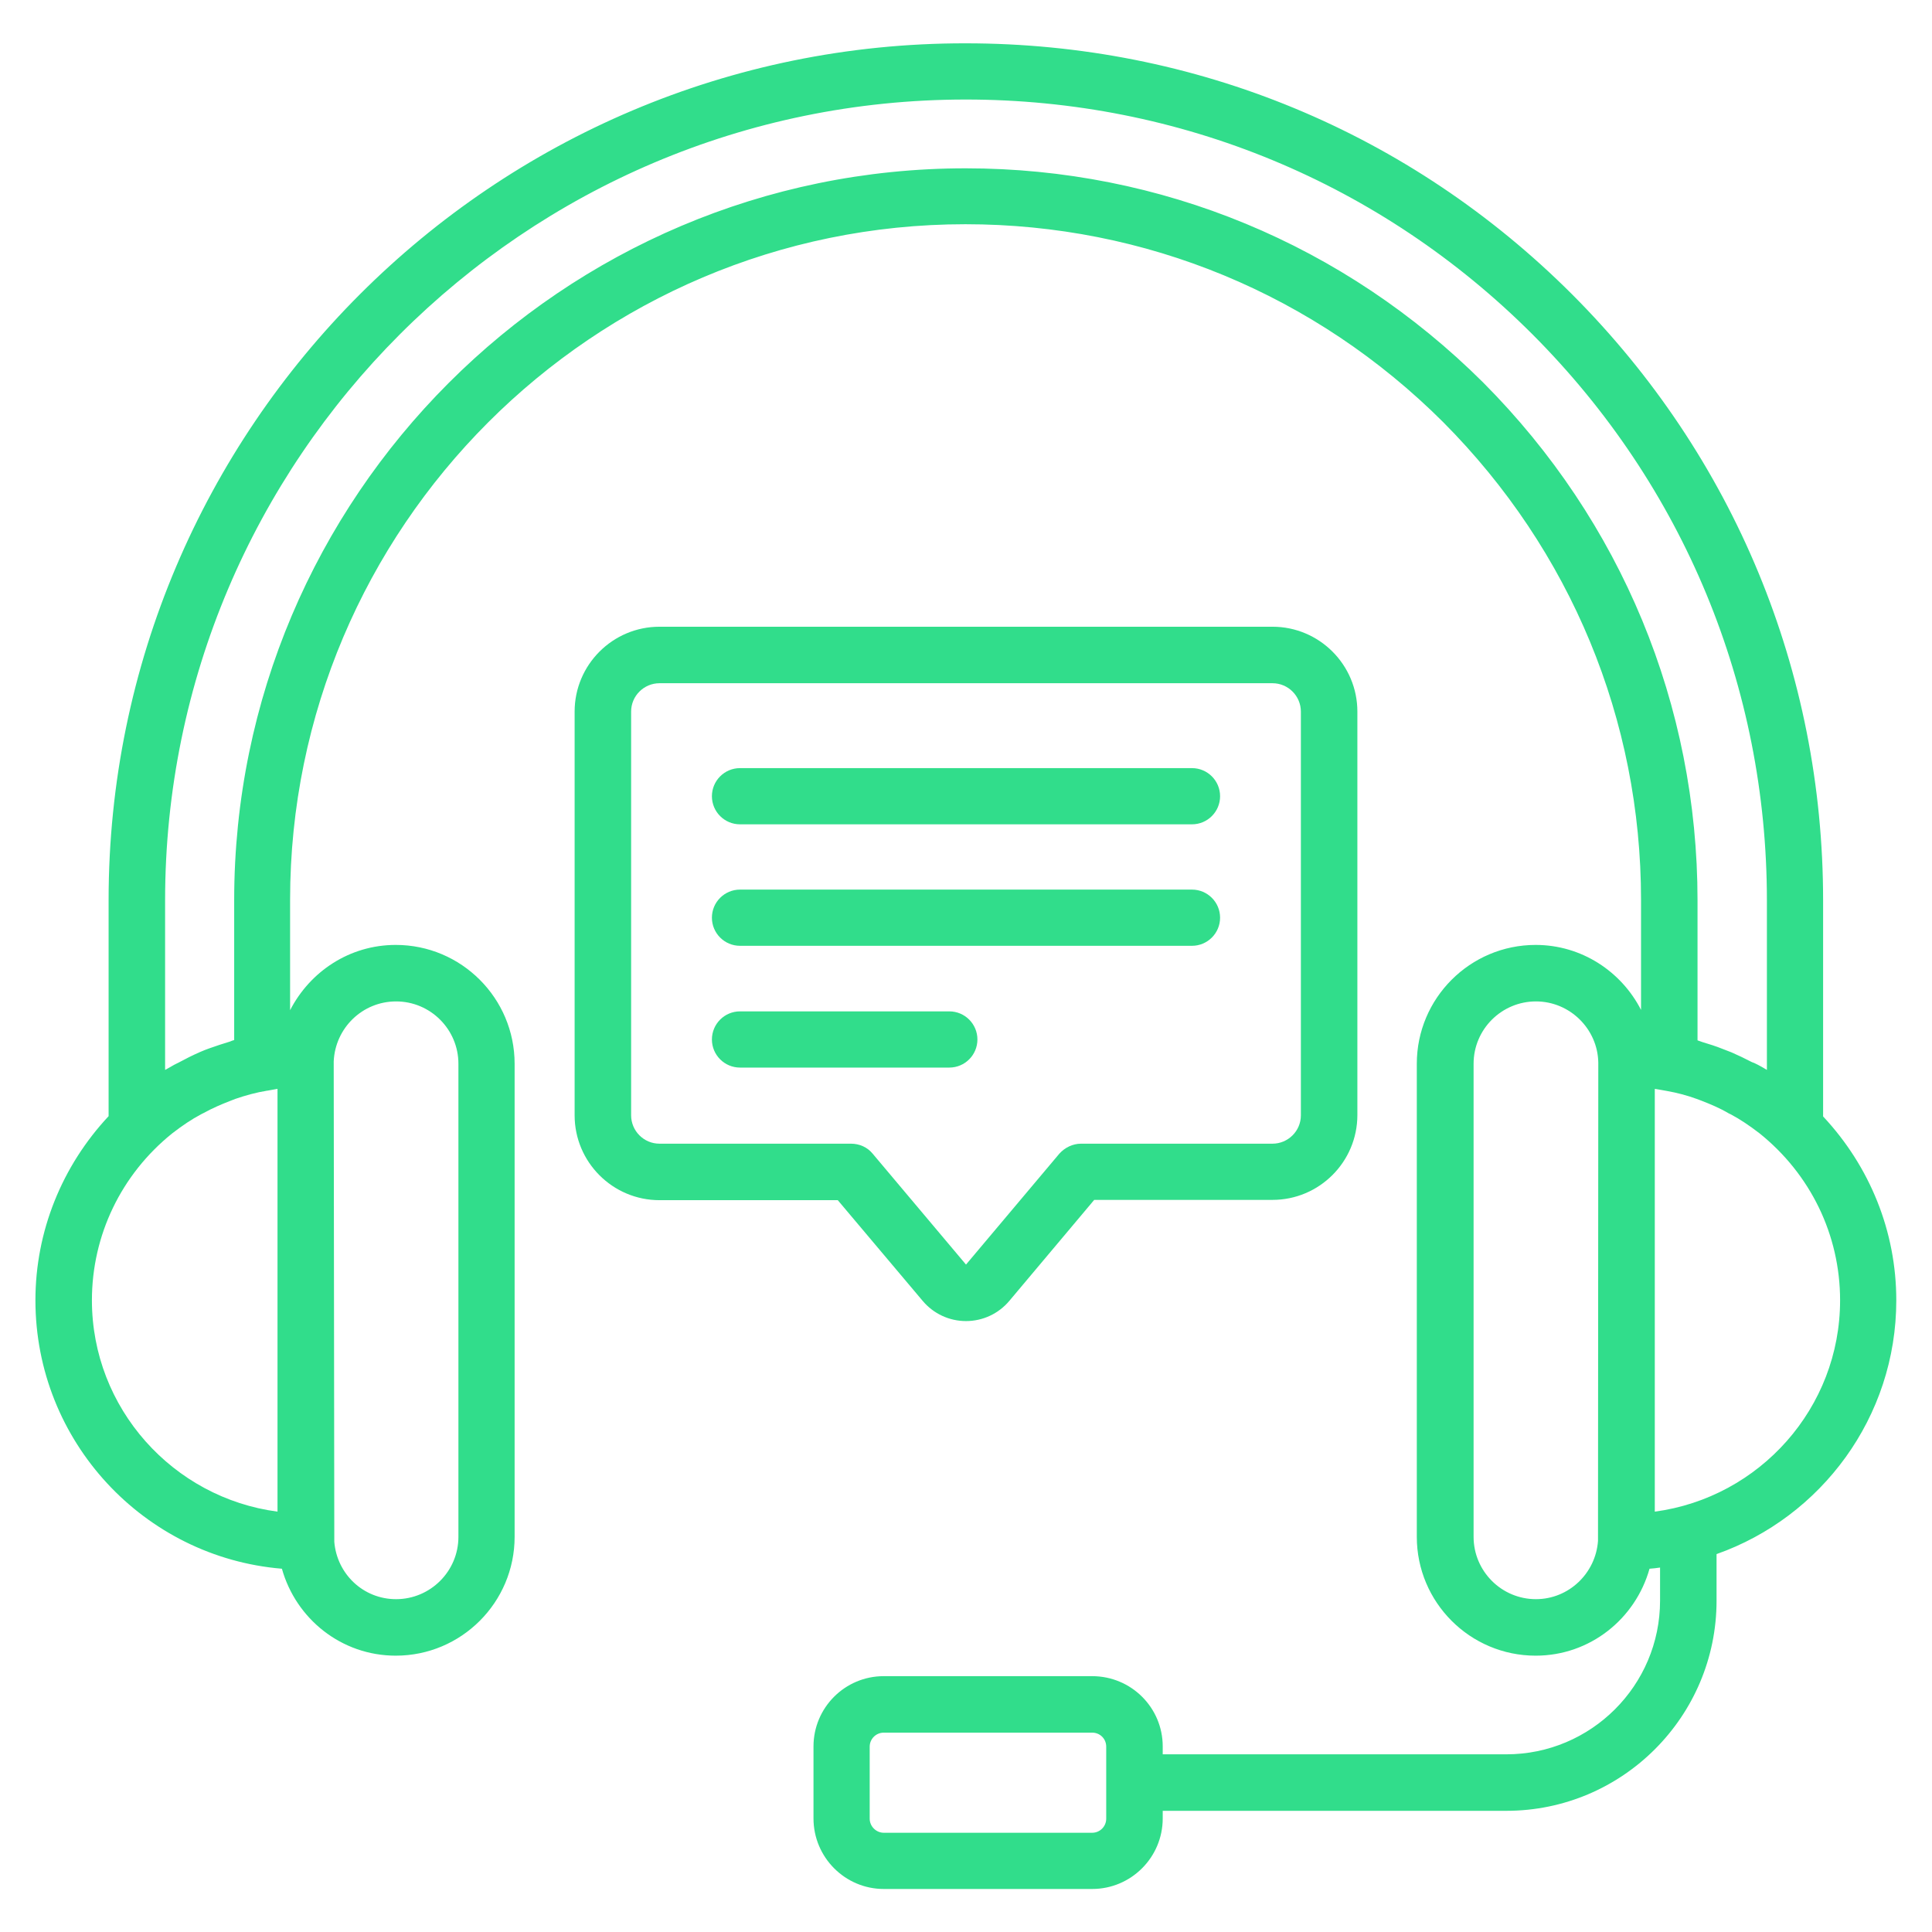 <svg id="fi_9465815" enable-background="new 0 0 66 66" height="512" viewBox="0 0 66 66" width="512" xmlns="http://www.w3.org/2000/svg"><g fill="#31DD8B"><path d="m64.78 44.42c0-2.35-.9-4.57-2.5-6.28v-7.38c0-7.81-3.04-15.16-8.57-20.7-5.54-5.54-12.89-8.58-20.72-8.58-16.14-.02-29.28 13.12-29.28 29.27v7.38c-1.59 1.7-2.5 3.93-2.5 6.29 0 4.82 3.71 8.78 8.42 9.17.48 1.71 2.03 2.97 3.89 2.97 2.24 0 4.06-1.82 4.06-4.06v-16.16c0-2.24-1.82-4.06-4.06-4.06-1.58 0-2.93.91-3.61 2.23v-3.77c0-12.72 10.35-23.08 23.07-23.08 6.15 0 11.95 2.4 16.32 6.76 4.36 4.38 6.76 10.17 6.76 16.32v3.76c-.67-1.31-2.03-2.22-3.6-2.22-2.24 0-4.06 1.82-4.06 4.06v16.16c0 2.24 1.82 4.06 4.06 4.06 1.86 0 3.41-1.26 3.89-2.97.12-.01.24-.02.36-.04v1.13c0 2.9-2.36 5.25-5.25 5.25h-11.74v-.27c0-1.33-1.08-2.4-2.41-2.4h-7.12c-1.33 0-2.4 1.08-2.4 2.4v2.46c0 1.33 1.08 2.41 2.4 2.41h7.12c1.33 0 2.41-1.08 2.41-2.41v-.26h11.74c3.96 0 7.18-3.22 7.18-7.18v-1.59c3.57-1.26 6.14-4.67 6.14-8.67zm-27.47 18.19h-7.12c-.26 0-.48-.22-.48-.48v-2.46c0-.26.21-.48.48-.48h7.12c.27 0 .48.21.48.48v1.22.01s0 .01 0 .01v1.22c0 .26-.21.48-.48.48zm-34.17-18.19c0-2.22 1-4.3 2.74-5.7.35-.27.66-.48 1-.66.03-.01.05-.03.08-.04.29-.16.59-.29.9-.41.06-.02.12-.05.18-.07.35-.12.71-.22 1.08-.28h.01c.11-.02.22-.04.33-.06h.02v14.44c-3.57-.47-6.34-3.53-6.34-7.22zm10.39-10.21c1.18 0 2.13.96 2.13 2.13v16.16c0 1.18-.96 2.13-2.13 2.13-1.12 0-2.02-.86-2.11-1.96v-.01l-.02-16.4c.05-1.14.98-2.05 2.13-2.05zm37.14-21.14c-4.74-4.72-11.02-7.32-17.68-7.32-13.78 0-24.99 11.22-24.99 25v4.78c-.05.01-.09.03-.14.05-.24.07-.47.15-.7.23-.11.04-.22.08-.33.13-.25.11-.49.23-.73.36-.05.03-.11.05-.16.08-.1.06-.21.12-.3.17v-5.79c0-15.09 12.27-27.36 27.35-27.36 7.31 0 14.19 2.85 19.36 8.02 5.17 5.18 8.01 12.05 8.01 19.34v5.79c-.1-.06-.2-.12-.3-.17-.07-.04-.14-.07-.22-.1-.23-.12-.46-.23-.69-.33-.1-.04-.21-.08-.31-.12-.22-.09-.45-.16-.68-.23-.06-.02-.11-.04-.17-.06v-4.78c0-6.67-2.6-12.95-7.32-17.69zm1.8 41.56c-1.18 0-2.13-.96-2.13-2.13v-16.16c0-1.18.96-2.13 2.13-2.13 1.16 0 2.11.94 2.13 2.09l-.01 16.34c-.08 1.11-1 1.99-2.12 1.99zm4.06-2.99v-14.44h.02c.14.02.27.05.4.07.34.06.68.15 1.01.27.05.02.1.04.16.06.31.12.62.25.91.42.03.02.06.03.1.05.32.17.63.38.97.64 1.75 1.4 2.76 3.48 2.76 5.71 0 3.68-2.75 6.74-6.33 7.22z"></path><path d="m31.52 44.44c.37.44.91.69 1.48.69.57 0 1.11-.25 1.48-.69l2.9-3.45h6.09c1.6 0 2.9-1.3 2.9-2.9v-13.78c0-1.6-1.3-2.9-2.9-2.9h-20.94c-1.6 0-2.9 1.3-2.9 2.9v13.79c0 1.6 1.3 2.9 2.9 2.9h6.09zm-9.96-6.34v-13.79c0-.54.44-.97.97-.97h20.94c.54 0 .97.44.97.97v13.79c0 .54-.44.97-.97.97h-6.54c-.28 0-.55.13-.74.34l-3.19 3.79-3.19-3.79c-.18-.22-.45-.34-.74-.34h-6.54c-.54 0-.97-.44-.97-.97z"></path><path d="m25.28 28.16h15.44c.53 0 .96-.43.96-.96s-.43-.96-.96-.96h-15.44c-.53 0-.96.43-.96.96s.43.96.96.96z"></path><path d="m25.28 32.31h15.44c.53 0 .96-.43.96-.96s-.43-.96-.96-.96h-15.44c-.53 0-.96.43-.96.96s.43.96.96.96z"></path><path d="m33.39 35.51c0-.53-.43-.96-.96-.96h-7.15c-.53 0-.96.43-.96.96s.43.96.96.96h7.15c.53 0 .96-.43.96-.96z"></path></g></svg>